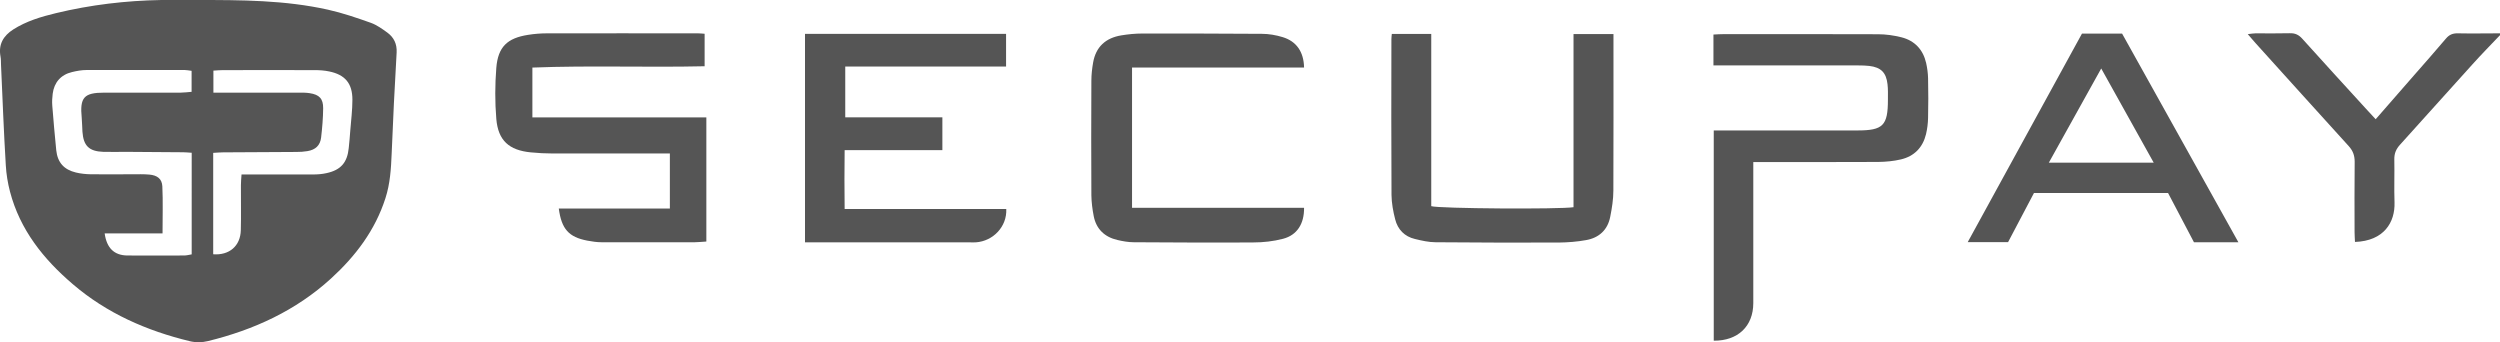 <svg xmlns="http://www.w3.org/2000/svg" id="a" viewBox="0 0 245.31 33.58"><defs><style>.b{fill:#555;}</style></defs><path class="b" d="M245.31,3.45c-.9,.95-1.82,1.88-2.7,2.86-2.38,2.62-4.73,5.27-7.11,7.89-.39,.43-.57,.86-.56,1.44,.03,1.41-.03,2.82,.02,4.23,.06,1.93-1.02,3.77-3.88,3.87-.01-.32-.04-.63-.04-.95,0-2.31-.02-4.62,.01-6.92,0-.61-.17-1.08-.58-1.53-3.05-3.35-6.08-6.72-9.12-10.08-.24-.26-.46-.54-.79-.91,.34-.04,.56-.08,.77-.08,1.11,0,2.22,.02,3.34-.01,.53-.02,.89,.15,1.24,.54,2.06,2.3,4.16,4.57,6.24,6.86,.3,.33,.6,.65,.96,1.04,1.27-1.46,2.49-2.85,3.71-4.25,1.07-1.22,2.14-2.43,3.19-3.67,.32-.38,.67-.52,1.16-.51,1.38,.03,2.76,0,4.15,0v.18Z"></path><path class="b" d="M19.36,0c4.3,0,8.6,.01,12.82,.95,1.43,.32,2.83,.8,4.21,1.29,.58,.21,1.11,.59,1.62,.96,.64,.47,.95,1.11,.91,1.94-.19,3.32-.36,6.64-.49,9.96-.06,1.47-.15,2.93-.61,4.35-1.01,3.15-2.94,5.69-5.34,7.88-3.45,3.15-7.58,5.04-12.08,6.14-.56,.14-1.21,.15-1.77,.01-4.23-1.02-8.15-2.74-11.48-5.59-2.88-2.46-5.19-5.34-6.17-9.09-.22-.84-.36-1.71-.41-2.57C.37,12.95,.25,9.65,.1,6.36c-.01-.27,0-.54-.05-.81-.22-1.19,.27-2.03,1.25-2.66,1.29-.82,2.73-1.25,4.19-1.6C8.89,.47,12.35,.06,15.84,0c1.17-.02,2.34,0,3.51,0Zm-.54,14.99c-.36-.02-.6-.05-.84-.05-1.86-.02-3.73-.03-5.59-.04-.75,0-1.5,.02-2.25,0-1.4-.05-1.95-.59-2.05-1.97-.03-.45-.03-.9-.07-1.35-.2-2.02,.21-2.49,2.22-2.49,2.49,0,4.99,0,7.48,0,.35,0,.69-.05,1.08-.08v-2.06c-.26-.03-.46-.08-.66-.08-3.22,0-6.43,0-9.65,0-.48,0-.96,.09-1.42,.2-1.1,.26-1.76,1.02-1.9,2.13-.05,.38-.07,.78-.04,1.17,.12,1.46,.24,2.93,.39,4.38,.13,1.2,.76,1.9,1.94,2.18,.46,.11,.95,.16,1.42,.17,1.35,.02,2.7,0,4.06,0,.57,0,1.14-.02,1.71,.03,.79,.07,1.24,.42,1.28,1.15,.07,1.49,.02,2.98,.02,4.62h-5.68c.2,1.45,.94,2.15,2.21,2.17,1.86,.02,3.73,0,5.59,0,.23,0,.46-.06,.74-.11V15Zm2.1,0v9.96c1.59,.12,2.67-.82,2.71-2.36,.04-1.47,0-2.94,.01-4.4,0-.32,.03-.64,.06-1.07,.39,0,.72,0,1.04,0,1.98,0,3.97,0,5.95,0,.45,0,.9-.03,1.34-.13,1.41-.3,2.05-1.04,2.19-2.47,.06-.57,.11-1.13,.15-1.7,.08-1.01,.21-2.03,.21-3.04,0-1.6-.72-2.45-2.28-2.77-.47-.1-.95-.13-1.43-.13-3-.01-6.01,0-9.01,0-.29,0-.58,.03-.92,.05v2.16c.44,0,.79,0,1.14,0,2.43,0,4.87,0,7.3,0,.33,0,.66,0,.99,.05,.96,.14,1.35,.54,1.34,1.49-.01,.96-.09,1.91-.2,2.86-.09,.78-.55,1.21-1.35,1.34-.35,.06-.72,.08-1.07,.08-2.4,.02-4.81,.03-7.21,.04-.29,0-.59,.03-.95,.05Z"></path><path class="b" d="M69.14,3.31v3.19c-5.64,.13-11.24-.09-16.9,.13v4.89h17.07v12.18c-.39,.02-.77,.07-1.15,.07-3.04,0-6.07,.01-9.11,0-.48,0-.96-.07-1.43-.16-1.81-.35-2.52-1.13-2.79-3.15h10.9v-5.4h-1.12c-3.46,0-6.92,0-10.37,0-.72,0-1.44-.04-2.16-.11-2.13-.21-3.2-1.16-3.38-3.28-.14-1.66-.13-3.36,0-5.02,.17-2.06,1.08-2.91,3.11-3.23,.62-.1,1.26-.15,1.88-.15,4.93-.01,9.86,0,14.79,0,.18,0,.36,.02,.65,.04Z"></path><path class="b" d="M168.13,6.43V3.39c.35-.02,.67-.04,.99-.04,5.05,0,10.1-.01,15.15,.01,.77,0,1.56,.11,2.31,.3,1.3,.33,2.12,1.21,2.42,2.52,.11,.49,.18,1.01,.19,1.51,.03,1.29,.03,2.58,0,3.87-.01,.54-.08,1.08-.2,1.6-.32,1.31-1.15,2.17-2.46,2.48-.72,.17-1.48,.24-2.23,.25-3.73,.02-7.46,.01-11.18,.01-.32,0-.64,0-1.08,0v1.16c0,4.23,0,8.46,0,12.68,0,2.27-1.51,3.71-3.88,3.69V12.8h1.03c4.36,0,8.72,0,13.08,0,2.5,0,2.98-.48,2.98-3.01,0-.51,.02-1.02-.04-1.53-.13-1.14-.64-1.65-1.78-1.79-.36-.04-.72-.05-1.08-.05-4.36,0-8.72,0-13.08,0-.35,0-.71,0-1.13,0Z"></path><path class="b" d="M78.99,23.78V3.32h19.73v3.21h-15.78v4.98h9.53v3.22h-9.59c-.03,1.96-.02,3.82,0,5.78h15.86c.08,1.71-1.27,3.15-2.99,3.27-.21,.01-.42,0-.63,0-5.02,0-10.04,0-15.06,0h-1.07Z"></path><path class="b" d="M154.4,20.33V3.34h3.92v.97c0,4.8,.01,9.59-.01,14.39,0,.86-.14,1.73-.31,2.58-.25,1.28-1.1,2.06-2.37,2.28-.88,.16-1.79,.23-2.68,.24-4.03,.02-8.05,0-12.08-.03-.68,0-1.37-.16-2.03-.32-1.02-.24-1.69-.93-1.94-1.93-.2-.78-.35-1.59-.36-2.39-.03-5.1-.02-10.19-.01-15.29,0-.15,.02-.29,.04-.51h3.87V20.23c.74,.24,12.58,.32,13.98,.1Z"></path><path class="b" d="M204.29,3.3h3.94c3.79,6.79,7.57,13.58,11.41,20.47h-4.36c-.84-1.59-1.68-3.2-2.54-4.83h-13.16c-.83,1.57-1.68,3.18-2.54,4.82h-3.96c3.77-6.88,7.48-13.66,11.21-20.46Zm7.04,12.66c-1.74-3.12-3.4-6.1-5.15-9.24-1.76,3.16-3.42,6.14-5.14,9.24h10.29Z"></path><path class="b" d="M111.07,20.39h16.89c.02,1.56-.68,2.68-2.06,3.04-.95,.25-1.95,.36-2.93,.36-3.91,.03-7.82,0-11.72-.02-.54,0-1.08-.1-1.6-.22-1.26-.29-2.08-1.07-2.33-2.34-.13-.67-.22-1.36-.23-2.05-.02-3.75-.02-7.5,0-11.24,0-.59,.07-1.2,.17-1.78,.27-1.55,1.24-2.42,2.77-2.67,.68-.11,1.37-.18,2.06-.18,3.91,0,7.82,0,11.72,.03,.68,0,1.38,.12,2.04,.32,1.36,.41,2.08,1.44,2.11,2.99h-16.88v13.77Z"></path></svg>